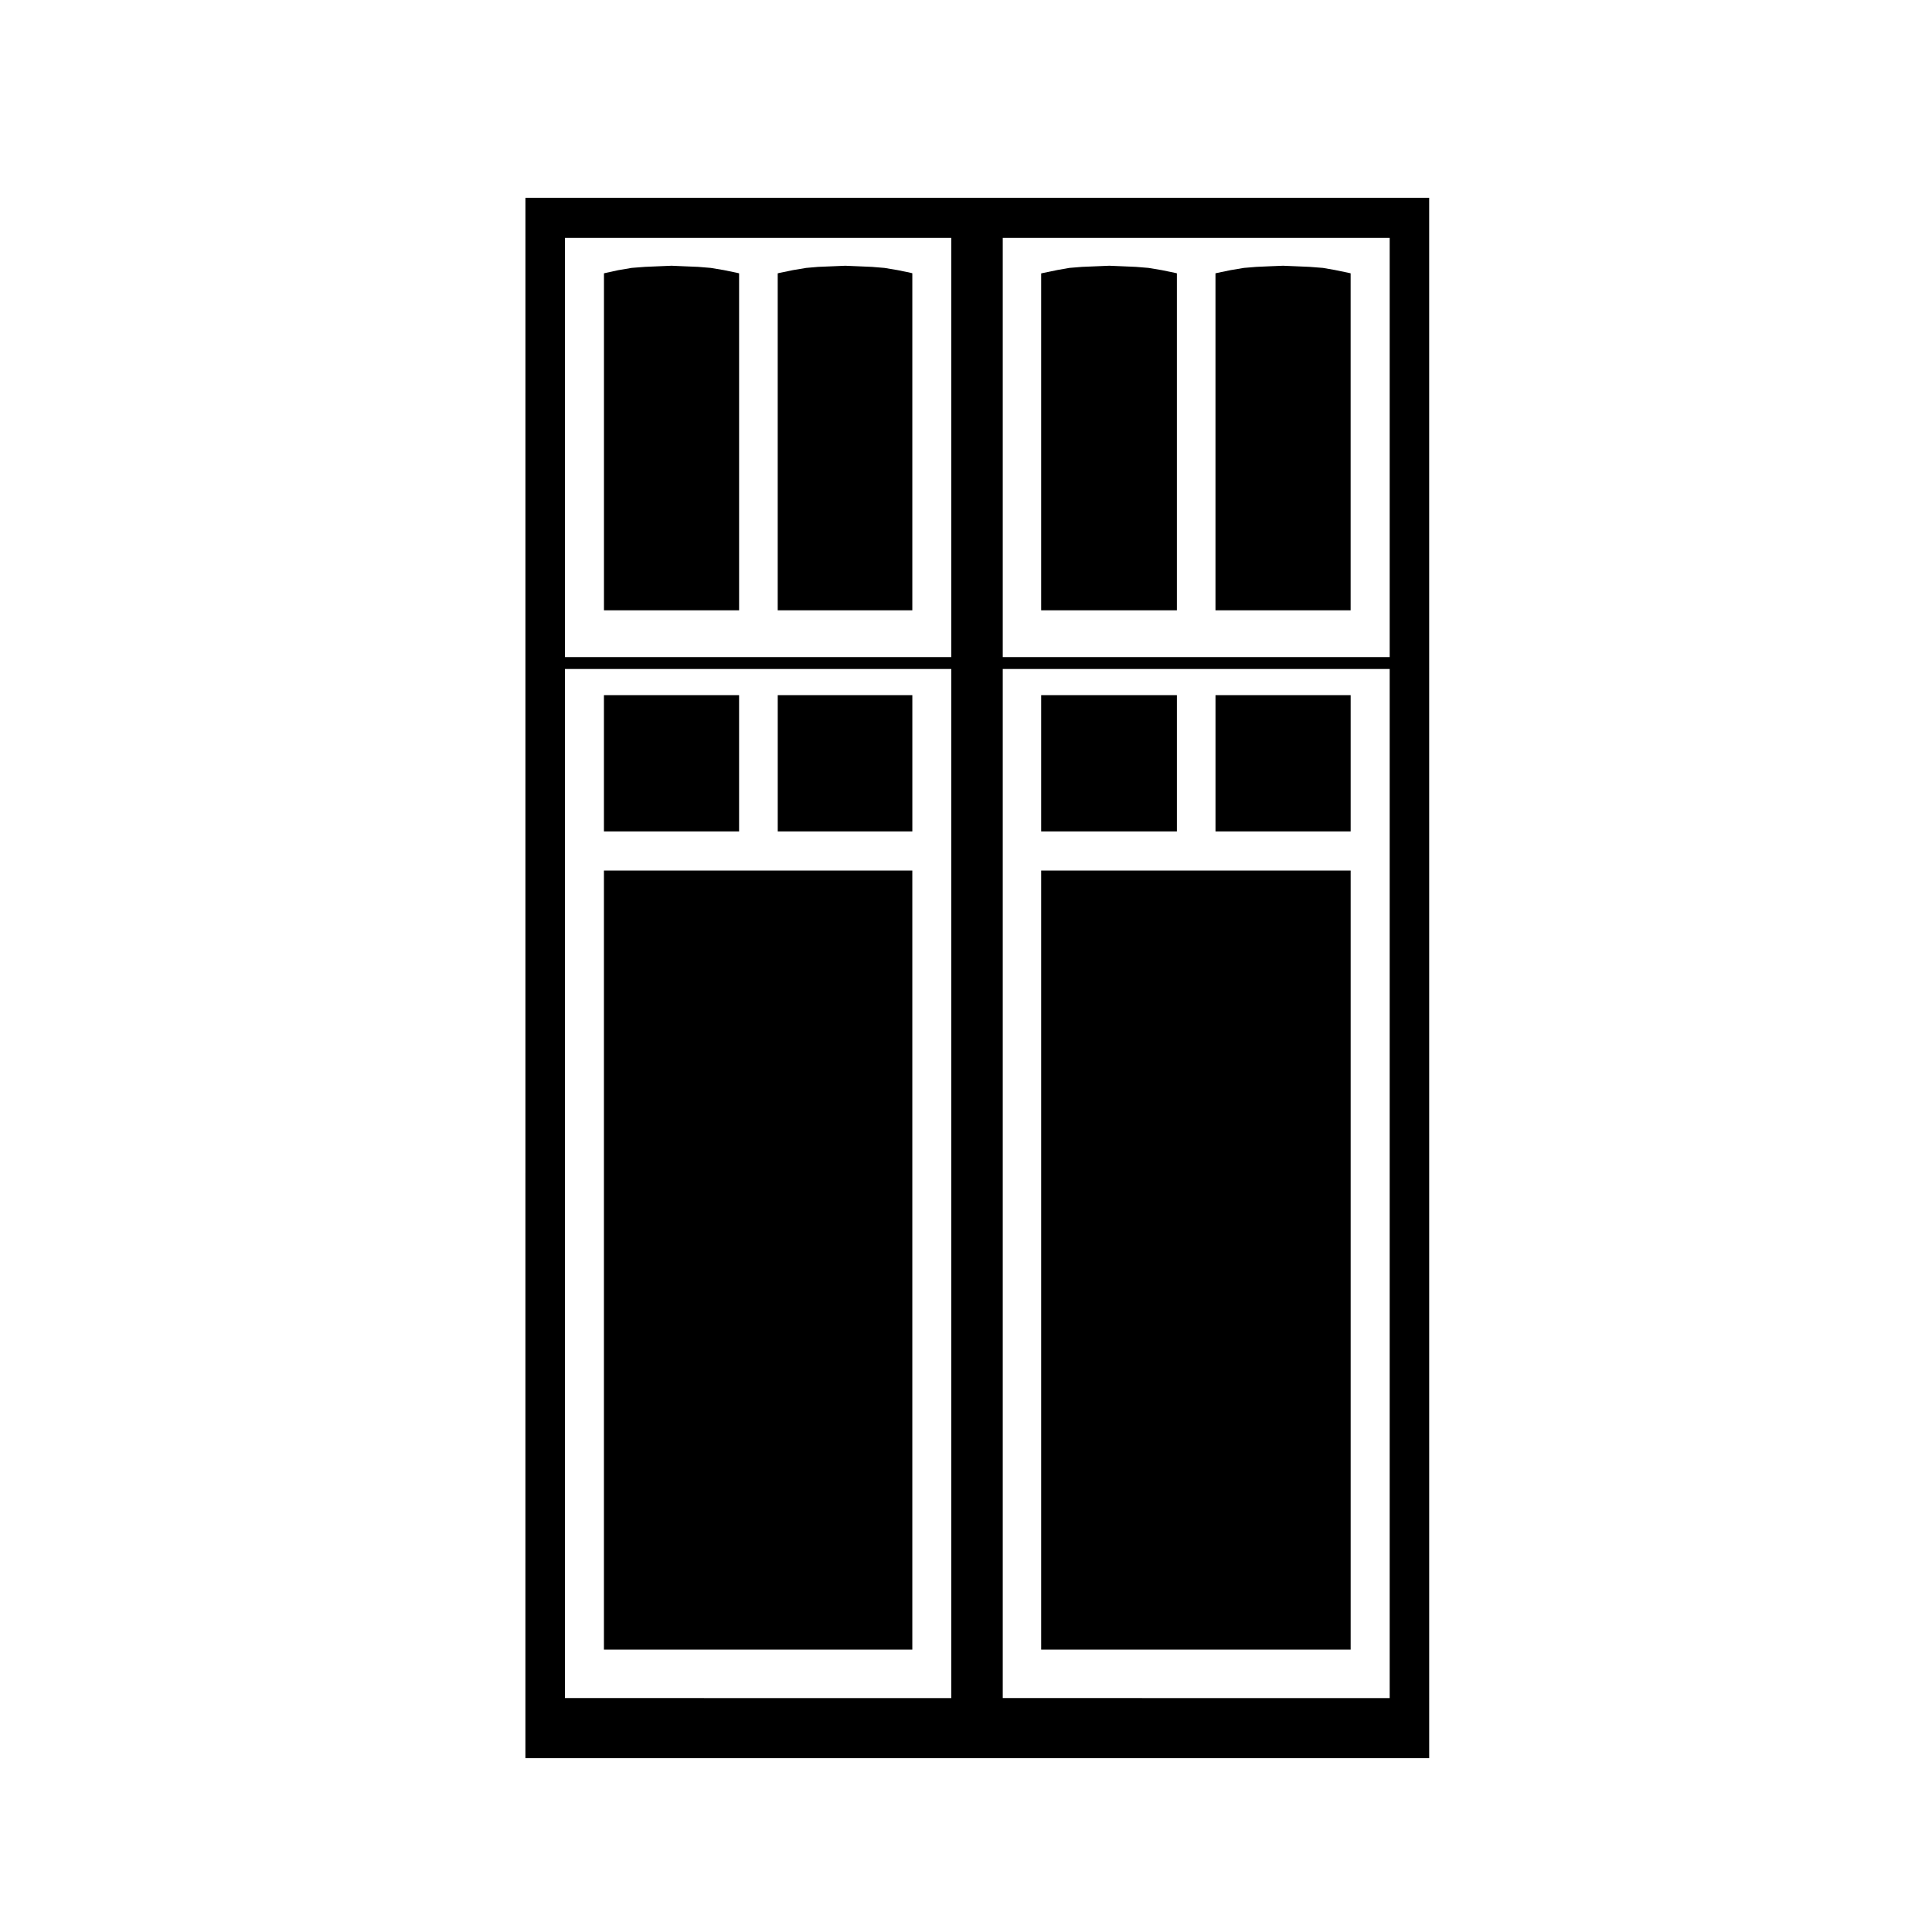 <?xml version="1.0" encoding="UTF-8"?>
<!-- Uploaded to: SVG Repo, www.svgrepo.com, Generator: SVG Repo Mixer Tools -->
<svg fill="#000000" width="800px" height="800px" version="1.1" viewBox="144 144 512 512" xmlns="http://www.w3.org/2000/svg">
 <g>
  <path d="m304.05 374.71h81.723v206.45h-81.723z"/>
  <path d="m381.91 215.59-3.512-0.59-3.356-0.277h-0.012l-3.543-0.152-3.477-0.145-3.473 0.145h-0.004l-3.688 0.152-3.219 0.277-3.512 0.59-3.496 0.723h-0.02l-0.496 0.125v89.301h35.672v-89.324l-0.375-0.102z"/>
  <path d="m350.11 328.22h35.668v36.113h-35.668z"/>
  <path d="m304.05 328.22h35.816v36.113h-35.816z"/>
  <path d="m339.36 216.31-3.492-0.723-3.516-0.59-3.356-0.277h-0.012l-3.688-0.152h-0.004l-3.324-0.145-3.477 0.145-3.543 0.152h-0.02l-3.496 0.27-3.523 0.598h-0.02l-3.305 0.719-0.527 0.129v89.301h35.812v-89.301l-0.492-0.125z"/>
  <path d="m283.24 609.94h239.51l-0.004-413.53h-239.5zm126.5-402.9h102.54v111.09h-102.54zm0 114.25h102.54v272.72l-102.54-0.004zm-116.02-114.25h102.38v111.09h-102.38zm0 114.25h102.38v272.72l-102.38-0.004z"/>
  <path d="m501.42 216.31-3.543-0.734-0.004-0.004-3.269-0.574-3.543-0.277h-0.02l-3.543-0.152-3.477-0.145-3.617 0.145-3.394 0.152h-0.016l-3.356 0.277-3.512 0.59-3.492 0.723h-0.02l-0.5 0.125v89.301h35.816v-89.301l-0.492-0.125z"/>
  <path d="m419.92 374.71h82.016v206.45h-82.016z"/>
  <path d="m419.92 328.22h35.969v36.113h-35.969z"/>
  <path d="m466.12 328.22h35.816v36.113h-35.816z"/>
  <path d="m455.37 216.31-3.492-0.723-3.512-0.59-3.356-0.277h-0.016l-3.539-0.152-3.477-0.145-3.473 0.145h-0.004l-3.695 0.152h-0.008l-3.402 0.277-3.262 0.574-0.008 0.004-3.539 0.734h-0.031l-0.637 0.148v89.277h35.969v-89.301l-0.5-0.125z"/>
 </g>
</svg>